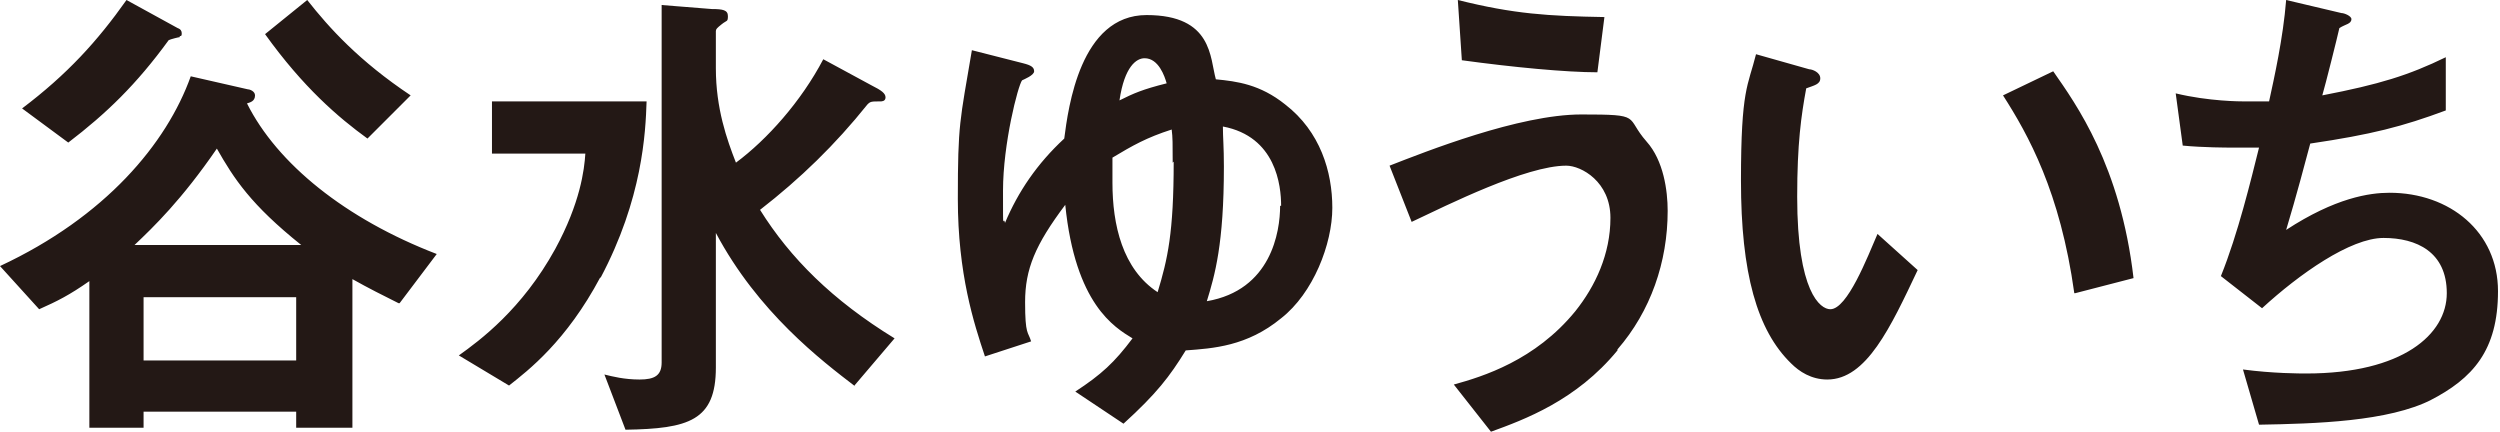 <svg xmlns="http://www.w3.org/2000/svg" width="249" height="43" viewBox="0 0 249 43"><defs><style>.cls-1 { fill: #231815; stroke-width: 0px; }</style></defs><path class="cls-1" d="M39.7 30.2c-1.6-.8-3-1.5-4.6-2.4v14.8h-5.6v-1.6h-15.2v1.6h-5.4v-14.6c-2 1.4-3.2 2-5 2.8l-3.9-4.3c10.5-4.9 16.6-12.2 19-18.9l5.7 1.3c.2 0 .7.2.7.6 0 .6-.5.7-.8.8 3 6 9.8 11.5 18.9 15l-3.7 4.9zm-21.8-26.5c-.1 0-.9.2-1.1.3-3.2 4.4-6.2 7.3-10 10.2l-4.6-3.4c4.5-3.4 7.5-6.7 10.4-10.8l5.1 2.8c.3.1.4.3.4.5s0 .3-.2.3zm3.7 11.1c-3.5 5.1-6.3 7.8-8.2 9.6h16.6c-5-4-6.7-6.6-8.4-9.6zm7.9 14.8h-15.2v6.3h15.2v-6.3zm7.1-15.8c-2.9-2.1-6.4-5.1-10.2-10.4l4.2-3.4c2.2 2.8 5.2 6.1 10.3 9.5l-4.3 4.3zM59.8 27.6c-3.4 6.4-7.2 9.3-9.1 10.8l-5-3c2.1-1.5 6.3-4.6 9.6-10.6 2.5-4.6 2.9-7.9 3-9.5h-9.3v-5.2h15.4c-.1 3.1-.4 9.7-4.6 17.6zm25.4 10.9c-3.4-2.6-9.7-7.4-13.9-15.3v13.4c0 5.3-2.7 6.1-9 6.2l-2.1-5.5c.8.2 2 .5 3.5.5s2.2-.4 2.2-1.7v-35.6l5 .4c1.1 0 1.6.1 1.6.7s-.1.4-.6.8-.6.5-.6.7v3.7c0 4 1.1 7.1 2 9.4 3.1-2.3 6.5-6.1 8.7-10.3l4.8 2.6c1 .5 1.4.8 1.4 1.2s-.4.4-.5.4c-.9 0-1 0-1.3.3-3.2 4-6.7 7.4-10.7 10.5 3 4.8 7.2 9 13.4 12.8l-4 4.7zM98.1 35.5c-1.1-3.3-2.7-8.2-2.7-15.7s.2-7.7 1.4-14.8l5.1 1.3c.8.2 1.1.4 1.1.8s-1 .8-1.2.9c-.4.5-1.9 6.3-1.9 11s0 2.3.2 3.2c1.3-3.1 3.2-5.9 5.9-8.4.4-3.1 1.6-12.3 8.2-12.3s6.3 4.3 6.9 6.4c2.1.2 4.4.5 6.9 2.5 3.5 2.7 4.7 6.7 4.7 10.3s-1.9 8.5-5.1 11c-3.4 2.8-6.8 3-9.5 3.2-1.6 2.6-2.9 4.3-6.2 7.3l-4.8-3.2c2.6-1.7 3.9-2.9 5.7-5.3-1.8-1.1-5.7-3.4-6.7-13.3-3 4-4 6.4-4 9.7s.3 2.9.6 3.9l-4.6 1.5zm18.7-19.3c0-1.9 0-2.5-.1-3.3-2.5.8-3.9 1.6-5.9 2.8v2.5c0 4.2 1 8.6 4.5 10.9 1-3.3 1.6-5.9 1.6-13zm-2.8-10.4c-.8 0-2 .8-2.5 4.2 1.4-.7 2.3-1.1 4.7-1.7-.2-.7-.8-2.5-2.2-2.5zm13.6 14.7c0-2-.5-6.9-5.8-7.9 0 1.1.1 2 .1 4 0 7.7-.9 10.8-1.7 13.4 6.4-1.1 7.3-6.9 7.3-9.5zM161.1 34.9c-4.1 5-9.3 6.9-12.6 8.1l-3.7-4.7c2.9-.8 8.1-2.4 12.1-7.3 2-2.5 3.5-5.7 3.5-9.3s-2.9-5.2-4.4-5.2c-4 0-11.8 3.9-15.4 5.6l-2.2-5.6c3.6-1.4 12.9-5.1 19.1-5.1s4.3.2 6.5 2.7c1.7 1.9 2.1 4.9 2.1 6.9 0 5.1-1.7 10-5 13.8zm-2-27.7c-3.1 0-8.4-.5-13.5-1.2l-.4-6c5.6 1.4 9 1.6 14.6 1.7l-.7 5.5zM182 37.8c-1.6 0-2.8-.8-3.6-1.6-3.4-3.3-5-9-5-18.2s.7-9.4 1.5-12.6l5.3 1.5c.3 0 1.1.3 1.1.9s-.6.7-1.4 1c-.5 2.7-.9 5.5-.9 10.8 0 9.5 2.3 11.2 3.3 11.2 1.7 0 3.7-5.2 4.7-7.5l4 3.6c-2.7 5.7-5.1 10.9-9 10.9zm24.6-8.6c-1.4-10.1-4.6-15.8-7.1-19.7l5-2.4c2.3 3.3 6.7 9.4 8 20.6l-5.8 1.5zM242.2 39.8c-4.3 2.2-11.6 2.4-17.2 2.5l-1.6-5.5c3 .4 5.7.4 6.3.4 9.6 0 14-3.9 14-8s-3-5.5-6.3-5.5-8.4 3.6-12.1 7l-4.1-3.2c1.7-4.2 3-9.6 3.8-12.8h-3s-2.6 0-4.6-.2l-.7-5.2c3.3.8 6.5.8 6.8.8h2.5c.5-2.3 1.4-6.3 1.7-10.1l5.5 1.3c.3 0 1 .3 1 .6 0 .5-.6.5-1.2.9-.2.9-1.4 5.7-1.7 6.7 5.7-1.1 8.6-2 12.3-3.8v5.3c-4.3 1.6-7.4 2.4-13.5 3.3-.4 1.5-1.4 5.3-2.4 8.6 4.9-3.2 8.3-3.7 10.3-3.7 6 0 10.8 3.9 10.8 9.8s-2.5 8.7-6.8 10.9z"/></svg>